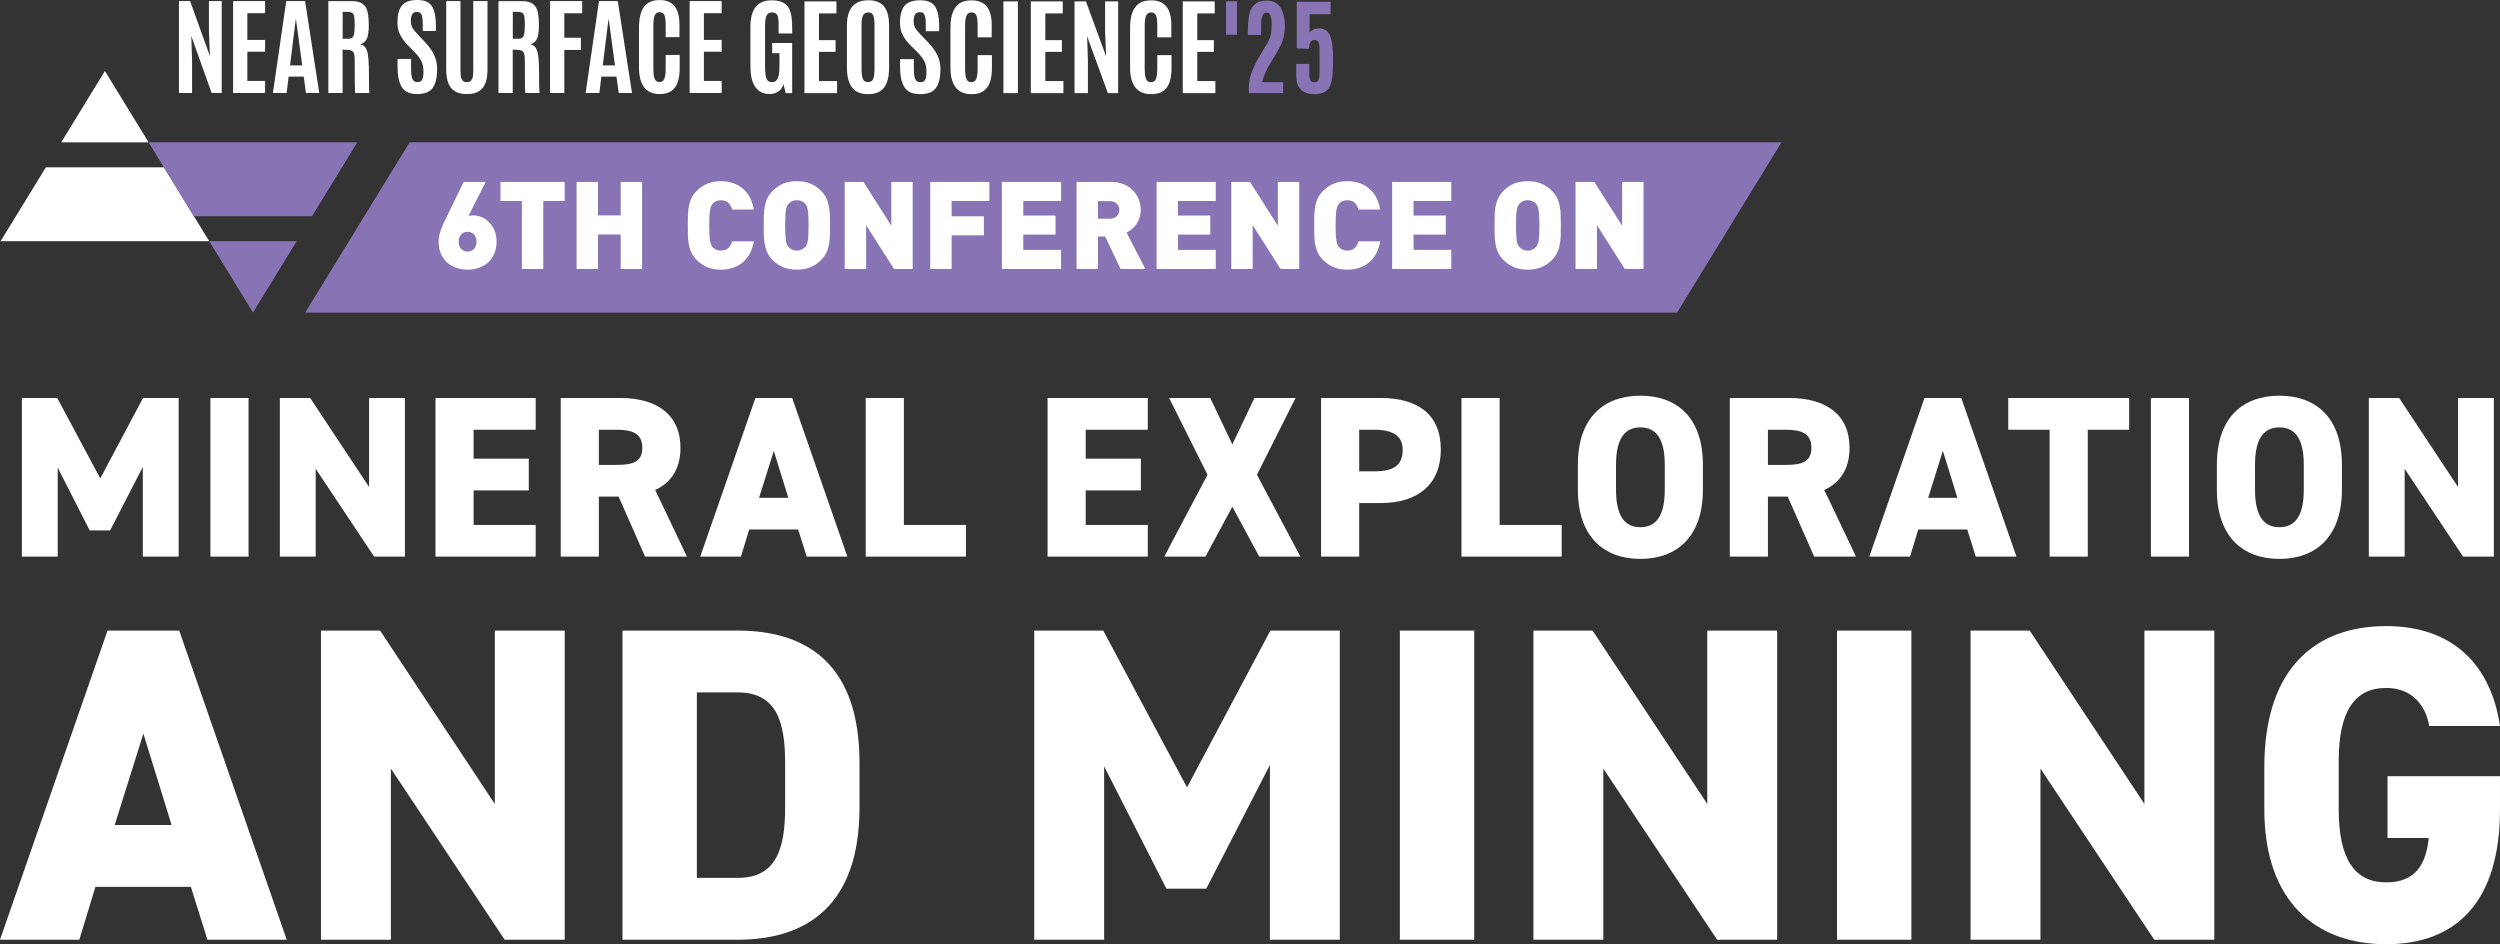 <?xml version="1.0" encoding="UTF-8"?>
<svg id="Layer_2" data-name="Layer 2" xmlns="http://www.w3.org/2000/svg" version="1.1" viewBox="0 0 422.455 159.553">
  <rect x="0" y="0" width="422.455" height="159.553" fill="#333333" stroke="none"/>
  <defs>
    <style>
      .cls-1 {
        fill: #8874b5;
      }

      .cls-1, .cls-2 {
        stroke-width: 0px;
      }

      .cls-2 {
        fill: #fff;
      }
    </style>
  </defs>
  <g>
    <path class="cls-2" d="M32.455,15.718v-5.567l-.133-4.079,3.442,9.646h1.706V.185h-2.165v5.083l.171,4.235L32.124.185h-1.888v15.532h2.219ZM44.798,15.718v-2.039h-3.002v-4.941h3.002v-1.994h-3.002V2.225h3.002V.185h-5.411v15.532h5.411ZM49.008,11.05l.97-7.801h.034l1.062,7.801h-2.066ZM48.432,15.718l.342-2.772h2.552l.376,2.772h2.246L51.552.185h-3.182l-2.255,15.532h2.318ZM59.684,8.777c.167.227.252.684.252,1.373,0,3.593.029,5.45.088,5.567h2.408c-.059-.148-.088-1.217-.088-3.208,0-1.991-.108-3.303-.324-3.931-.216-.63-.598-.992-1.141-1.085.551-.171.929-.504,1.132-.997.203-.495.304-1.213.304-2.158,0-.943-.063-1.708-.193-2.295-.13-.585-.396-1.04-.805-1.368-.407-.326-1.024-.49-1.85-.49h-3.982v15.532h2.408v-7.333l.774.036c.508.011.846.13,1.015.356M57.904,2.003h.819c.52,0,.853.13.997.389.144.259.216.81.216,1.651v.097c0,.677-.029,1.179-.086,1.508-.058.329-.158.562-.306.698-.146.133-.373.202-.679.202h-.961V2.003ZM67.91,14.733c.488.774,1.354,1.161,2.597,1.161s2.113-.347,2.61-1.04c.497-.695.747-1.768.747-3.222,0-.841-.167-1.618-.5-2.329-.331-.713-.824-1.415-1.478-2.11l-1.301-1.386c-.439-.457-.742-.835-.909-1.129-.167-.295-.25-.689-.25-1.183,0-.495.081-.864.247-1.112.164-.247.434-.371.808-.371.374,0,.628.164.76.49.131.328.198.868.198,1.62v1.112h2.219v-.963c0-1.393-.218-2.453-.652-3.181-.436-.727-1.265-1.091-2.493-1.091-1.229,0-2.095.313-2.597.936-.504.623-.756,1.577-.756,2.858,0,.79.151,1.483.454,2.084.304.599.727,1.179,1.273,1.737l1.168,1.183c.52.531.902,1.037,1.141,1.523.239.486.36,1.055.36,1.708,0,.652-.068,1.123-.203,1.411-.135.288-.409.432-.823.432-.412,0-.695-.175-.844-.526-.149-.349-.225-.956-.225-1.822v-1.562h-2.282v1.386c0,1.483.245,2.612.733,3.384M82.378,11.729V.178h-2.407v11.506c0,.466-.018.846-.05,1.145-.032.295-.124.544-.274.745-.149.2-.4.299-.747.299-.346,0-.576-.072-.688-.216-.11-.144-.203-.304-.283-.481-.077-.176-.117-.673-.117-1.492V.178h-2.408v11.551c0,1.424.277,2.473.832,3.15.554.677,1.442,1.015,2.66,1.015s2.104-.337,2.655-1.01c.551-.675.826-1.726.826-3.155M88.435,8.777c.167.227.252.684.252,1.373,0,3.593.029,5.45.088,5.567h2.408c-.059-.148-.09-1.217-.09-3.208,0-1.991-.108-3.303-.322-3.931-.216-.63-.598-.992-1.141-1.085.551-.171.927-.504,1.13-.997.205-.495.306-1.213.306-2.158,0-.943-.065-1.708-.193-2.295-.13-.585-.398-1.04-.805-1.368-.407-.326-1.024-.49-1.85-.49h-3.982v15.532h2.408v-7.333l.774.036c.508.011.846.13,1.015.356M86.655,2.003h.819c.52,0,.853.13.997.389.142.259.216.81.216,1.651v.097c0,.677-.029,1.179-.086,1.508-.058.329-.158.562-.306.698-.146.133-.373.202-.679.202h-.961V2.003ZM95.356,15.718v-7.281h2.804v-2.065h-2.804V2.243h3.019V.185h-5.427v15.532h2.408ZM101.856,11.05l.97-7.801h.036l1.06,7.801h-2.066ZM101.28,15.718l.342-2.772h2.552l.376,2.772h2.248L104.398.185h-3.181l-2.255,15.532h2.318ZM114.852,11.482v-2.198h-2.363v2.223c0,.842-.076,1.445-.225,1.809-.149.365-.423.547-.817.547-.396,0-.668-.178-.819-.538-.149-.358-.223-.956-.223-1.791v-7.254c0-.752.077-1.312.232-1.676.157-.365.436-.547.837-.547s.67.171.808.515c.139.346.207.918.207,1.717v1.985h2.327v-2.135C114.816,1.386,113.704.009,111.483.009c-.648,0-1.199.106-1.654.319-1.235.576-1.85,2.021-1.85,4.333v6.768c0,1.442.288,2.547.866,3.314.58.769,1.453,1.152,2.621,1.152,1.168,0,2.025-.36,2.57-1.08.544-.722.817-1.832.817-3.332M121.946,15.718v-2.039h-3.002v-4.941h3.002v-1.994h-3.002V2.225h3.002V.185h-5.409v15.532h5.409Z"/>
    <path class="cls-2" d="M205.375,15.738v-2.036h-3.058v-4.934h2.803v-1.991h-2.803V2.268h2.948V.233h-5.402v15.505h5.512ZM197.968,11.508v-2.192h-2.408v2.219c0,.841-.077,1.442-.229,1.805-.153.365-.432.547-.833.547-.403,0-.682-.18-.833-.538-.153-.358-.229-.954-.229-1.787v-7.241c0-.752.079-1.31.238-1.674.158-.364.443-.547.851-.547.409,0,.684.173.824.517.14.344.211.914.211,1.714v1.982h2.371v-2.131c0-2.749-1.132-4.124-3.397-4.124-.659,0-1.22.106-1.685.319-1.258.574-1.886,2.016-1.886,4.324v6.757c0,1.438.293,2.542.884,3.308.589.767,1.478,1.148,2.669,1.148,1.19,0,2.063-.358,2.619-1.078.554-.72.833-1.829.833-3.326M183.838,15.738v-5.56l-.137-4.068,3.508,9.628h1.739V.233h-2.207v5.074l.175,4.228-3.416-9.302h-1.922v15.505h2.261ZM179.7,15.738v-2.036h-3.058v-4.934h2.801v-1.991h-2.801V2.268h2.948V.233h-5.404v15.505h5.513ZM172.009.233h-2.453v15.503h2.453V.233ZM167.617,11.508v-2.192h-2.41v2.219c0,.841-.076,1.442-.229,1.805-.153.365-.43.547-.833.547s-.68-.18-.833-.538c-.151-.358-.229-.954-.229-1.787v-7.241c0-.752.079-1.31.238-1.674.16-.364.443-.547.851-.547.41,0,.684.173.824.517s.211.914.211,1.714v1.982h2.372v-2.131c0-2.749-1.132-4.124-3.397-4.124-.661,0-1.222.106-1.687.319-1.256.574-1.885,2.016-1.885,4.324v6.757c0,1.438.293,2.542.882,3.308.59.767,1.48,1.148,2.669,1.148,1.192,0,2.065-.358,2.619-1.078.556-.72.835-1.829.835-3.326M152.844,14.755c.499.772,1.381,1.157,2.648,1.157,1.265,0,2.153-.346,2.66-1.039.506-.693.76-1.766.76-3.215,0-.841-.169-1.615-.509-2.326-.338-.711-.841-1.413-1.505-2.106l-1.328-1.382c-.446-.459-.754-.835-.925-1.129s-.256-.688-.256-1.181c0-.493.083-.862.252-1.109.167-.247.441-.371.823-.371s.641.164.774.49c.135.326.202.864.202,1.616v1.109h2.263v-.959c0-1.391-.221-2.45-.664-3.175-.443-.725-1.291-1.089-2.542-1.089s-2.133.311-2.646.934c-.513.623-.769,1.575-.769,2.855,0,.787.153,1.48.461,2.079.31.598.742,1.177,1.296,1.735l1.192,1.179c.531.529.918,1.037,1.163,1.521.243.484.365,1.053.365,1.705s-.068,1.121-.205,1.409c-.139.288-.418.432-.839.432s-.707-.175-.86-.524c-.153-.351-.229-.956-.229-1.82v-1.559h-2.327v1.382c0,1.48.25,2.606.747,3.379M150.239,11.403v-7.092c0-1.397-.272-2.459-.819-3.181-.545-.722-1.442-1.084-2.687-1.084-2.412,0-3.618,1.422-3.618,4.264v7.092c0,1.508.29,2.637.866,3.386.578.749,1.483,1.123,2.72,1.123,1.237,0,2.135-.373,2.698-1.118.56-.747.841-1.877.841-3.391M145.588,11.429v-7.232c0-.727.085-1.26.252-1.598.167-.337.461-.506.878-.506.419,0,.7.169.844.506.142.338.214.873.214,1.607v7.223c0,.893-.07,1.523-.211,1.89s-.434.551-.88.551c-.445,0-.74-.178-.882-.538-.144-.358-.216-.992-.216-1.903M141.452,15.738v-2.036h-3.06v-4.934h2.803v-1.991h-2.803V2.268h2.95V.233h-5.404v15.505h5.513ZM131.545,15.446c.434-.299.715-.711.842-1.233l.374,1.525h1.1V7.271h-3.379v1.719h1.235v2.088c0,1.015-.095,1.739-.288,2.165-.193.43-.518.644-.979.644-.461,0-.77-.2-.929-.599-.16-.4-.239-1.107-.239-2.124v-6.721c0-.875.088-1.483.266-1.827.176-.344.481-.517.911-.517.43,0,.724.144.878.432.157.288.234.788.234,1.498v1.622h2.29v-1.102c0-1.181-.128-2.111-.385-2.792-.427-1.134-1.431-1.701-3.013-1.701-1.269,0-2.196.376-2.777,1.129-.583.751-.877,1.843-.877,3.276v6.739c0,1.598.286,2.779.857,3.546.572.767,1.363,1.148,2.378,1.148.567,0,1.067-.149,1.501-.448"/>
  </g>
  <rect class="cls-1" x="207.177" y=".219" width="1.849" height="5.647"/>
  <g>
    <path class="cls-1" d="M211.028,15.737v-.913c0-.808.133-1.602.4-2.383s.684-1.67,1.251-2.666c.023-.034.238-.4.641-1.096s.7-1.177.887-1.44c.455-.749.684-1.787.684-3.112,0-1.327-.281-1.989-.842-1.989-.468,0-.758.369-.869,1.107-.047.315-.07.711-.07,1.184v1.471h-2.248v-.461c0-1.913.18-3.208.54-3.881s.857-1.103,1.489-1.291c.351-.104.776-.158,1.273-.158.499,0,.945.112,1.343.335.387.221.697.533.932.931.455.778.684,1.791.684,3.042,0,1.249-.243,2.345-.729,3.287-.486.943-.965,1.78-1.44,2.511-.866,1.341-1.427,2.567-1.685,3.679h3.564v1.843h-5.803Z"/>
    <path class="cls-1" d="M222.103,15.913c-2.041,0-3.064-1.062-3.064-3.186v-1.939h2.203v1.694c0,.713.139,1.156.412,1.325.106.065.272.097.5.097h.054c.515,0,.772-.508.772-1.519v-3.949c0-.562-.059-.981-.176-1.26-.117-.277-.346-.416-.684-.416-.608,0-.913.5-.913,1.501l-2.072-.088V.292h5.713v2.106h-3.546v3.132c.112-.216.311-.391.601-.526.29-.135.608-.202.952-.202.902,0,1.528.396,1.879,1.188.351.794.526,2.052.526,3.775s-.059,2.92-.18,3.589c-.119.67-.297,1.181-.531,1.532-.45.684-1.265,1.026-2.448,1.026"/>
  </g>
  <polygon class="cls-1" points="301.038 24.052 69.214 24.052 51.569 52.827 283.394 52.827 301.038 24.052"/>
  <polygon class="cls-2" points="7.747 28.281 .095 40.762 35.359 40.762 27.707 28.281 7.747 28.281"/>
  <polygon class="cls-2" points="25.114 24.053 17.727 12.005 11.187 22.672 10.34 24.053 25.114 24.053"/>
  <polygon class="cls-1" points="52.726 36.532 60.378 24.053 25.114 24.053 32.766 36.532 52.726 36.532"/>
  <polygon class="cls-1" points="35.359 40.761 42.746 52.808 50.133 40.761 35.359 40.761"/>
  <g>
    <path class="cls-2" d="M277.726,45.445v-14.704h-3.614v7.393l-4.709-7.393h-3.161v14.704h3.614v-7.394l4.709,7.394h3.161ZM260.136,38.092c0,2.686-.207,3.159-.538,3.593-.268.351-.785.662-1.445.662-.661,0-1.177-.311-1.445-.662-.329-.434-.536-.907-.536-3.593,0-2.684.207-3.181.536-3.614.268-.351.785-.639,1.445-.639.661,0,1.177.288,1.445.639.331.434.538.931.538,3.614M263.75,38.092c0-2.21.061-4.275-1.487-5.823-1.075-1.075-2.313-1.652-4.111-1.652-1.796,0-3.035.578-4.109,1.652-1.548,1.548-1.487,3.613-1.487,5.823,0,2.21-.061,4.275,1.487,5.825,1.075,1.073,2.313,1.651,4.109,1.651,1.798,0,3.037-.578,4.111-1.651,1.548-1.55,1.487-3.614,1.487-5.825M245.241,45.445v-3.222h-6.381v-2.581h5.452v-3.222h-5.452v-2.459h6.381v-3.22h-9.995v14.704h9.995ZM233.226,40.778h-3.676c-.227.826-.682,1.57-1.879,1.57-.661,0-1.157-.27-1.426-.621-.329-.434-.558-.949-.558-3.634,0-2.684.229-3.2.558-3.634.268-.351.765-.619,1.426-.619,1.197,0,1.652.743,1.879,1.57h3.676c-.536-3.244-2.788-4.792-5.576-4.792-1.714,0-3.015.578-4.088,1.652-1.55,1.548-1.487,3.613-1.487,5.823,0,2.21-.063,4.275,1.487,5.825,1.073,1.073,2.374,1.651,4.088,1.651,2.788,0,5.04-1.548,5.576-4.79M219.548,45.445v-14.704h-3.613v7.393l-4.709-7.393h-3.161v14.704h3.614v-7.394l4.709,7.394h3.159ZM205.441,45.445v-3.222h-6.381v-2.581h5.452v-3.222h-5.452v-2.459h6.381v-3.22h-9.995v14.704h9.995ZM189.149,35.47c0,.763-.578,1.487-1.57,1.487h-2.045v-2.974h2.045c.992,0,1.57.722,1.57,1.487M193.549,45.445l-3.181-6.134c1.157-.578,2.396-1.838,2.396-3.841,0-2.416-1.755-4.729-5.018-4.729h-5.825v14.704h3.614v-5.474h1.219l2.603,5.474h4.192ZM179.296,45.445v-3.222h-6.381v-2.581h5.452v-3.222h-5.452v-2.459h6.381v-3.22h-9.995v14.704h9.995ZM167.188,33.961v-3.22h-9.995v14.704h3.613v-5.681h5.452v-3.22h-5.452v-2.583h6.383ZM154.228,45.445v-14.704h-3.614v7.393l-4.707-7.393h-3.161v14.704h3.614v-7.394l4.709,7.394h3.159ZM136.638,38.092c0,2.686-.205,3.159-.536,3.593-.268.351-.785.662-1.445.662-.661,0-1.177-.311-1.445-.662-.331-.434-.536-.907-.536-3.593,0-2.684.205-3.181.536-3.614.268-.351.785-.639,1.445-.639.661,0,1.177.288,1.445.639.331.434.536.931.536,3.614M140.252,38.092c0-2.21.063-4.275-1.487-5.823-1.073-1.075-2.313-1.652-4.109-1.652s-3.037.578-4.109,1.652c-1.55,1.548-1.487,3.613-1.487,5.823,0,2.21-.063,4.275,1.487,5.825,1.073,1.073,2.313,1.651,4.109,1.651s3.037-.578,4.109-1.651c1.55-1.55,1.487-3.614,1.487-5.825M127.381,40.778h-3.676c-.227.826-.682,1.57-1.879,1.57-.661,0-1.157-.27-1.426-.621-.329-.434-.558-.949-.558-3.634,0-2.684.229-3.2.558-3.634.268-.351.765-.619,1.426-.619,1.197,0,1.652.743,1.879,1.57h3.676c-.536-3.244-2.788-4.792-5.576-4.792-1.714,0-3.015.578-4.088,1.652-1.55,1.548-1.487,3.613-1.487,5.823,0,2.21-.063,4.275,1.487,5.825,1.073,1.073,2.374,1.651,4.088,1.651,2.788,0,5.04-1.548,5.576-4.79M108.5,45.445v-14.704h-3.614v5.657h-3.841v-5.657h-3.614v14.704h3.614v-5.825h3.841v5.825h3.614ZM95.416,33.961v-3.22h-10.843v3.22h3.614v11.484h3.614v-11.484h3.614ZM80.521,40.839c0,1.094-.68,1.672-1.507,1.672-.826,0-1.508-.578-1.508-1.672s.682-1.672,1.508-1.672c.826,0,1.507.578,1.507,1.672M83.909,40.839c0-2.912-2.128-4.441-3.924-4.441-.227,0-.536,0-.826.104l2.912-5.762h-3.717l-2.83,5.823c-.682,1.384-1.404,2.767-1.404,4.275,0,3.118,2.25,4.729,4.894,4.729,2.642,0,4.894-1.611,4.894-4.729"/>
    <path class="cls-2" d="M403.452,131.162v10.447h6.964c-.454,4.316-2.119,7.495-7.193,7.495-5.224,0-8.024-3.785-8.024-12.341v-8.176c0-8.555,2.801-12.341,8.024-12.341,4.543,0,6.739,3.179,7.268,6.435h11.963c-1.514-10.222-7.873-16.884-19.231-16.884-11.885,0-20.592,7.042-20.592,23.848v7.117c0,15.597,8.707,22.79,20.592,22.79,11.887,0,19.231-7.193,19.231-22.79v-5.602h-19.003ZM362.365,106.556v29.299l-19.382-29.299h-9.994v52.24h11.812v-28.921l19.229,28.921h10.145v-52.24h-11.81ZM322.988,106.556h-12.568v52.24h12.568v-52.24ZM288.497,106.556v29.299l-19.382-29.299h-9.994v52.24h11.812v-28.921l19.229,28.921h10.145v-52.24h-11.81ZM249.12,106.556h-12.568v52.24h12.568v-52.24ZM186.426,106.556h-11.66v52.24h11.812v-29.3l10.523,20.669h6.739l10.751-20.896v29.527h11.81v-52.24h-11.734l-14.083,26.498-14.157-26.498ZM124.648,148.348h-6.89v-31.345h6.89c6.511,0,8.024,4.846,8.024,11.887v7.571c0,7.042-1.514,11.887-8.024,11.887M124.648,158.796c11.885,0,20.592-5.981,20.592-22.334v-7.571c0-16.506-8.707-22.334-20.592-22.334h-19.458v52.24h19.458ZM83.614,106.556v29.299l-19.382-29.299h-9.994v52.24h11.812v-28.921l19.231,28.921h10.145v-52.24h-11.812ZM24.228,123.969l4.77,15.444h-9.616l4.846-15.444ZM13.401,158.796l2.725-8.933h16.126l2.803,8.933h13.399l-18.169-52.24h-12.114L0,158.796h13.401Z"/>
    <path class="cls-2" d="M415.362,67.255v15.032l-9.95-15.032h-5.125v26.8h6.057v-14.837l9.871,14.837h5.202v-26.8h-6.055ZM381.058,78.557c0-4.392,1.438-6.334,4.12-6.334,2.682,0,4.12,1.942,4.12,6.334v4.196c0,4.392-1.438,6.334-4.12,6.334-2.682,0-4.12-1.942-4.12-6.334v-4.196ZM395.742,82.753v-4.196c0-8.08-4.464-11.691-10.564-11.691-6.1,0-10.564,3.611-10.564,11.691v4.196c0,8.005,4.464,11.691,10.564,11.691,6.1,0,10.564-3.686,10.564-11.691M369.901,67.255h-6.444v26.8h6.444v-26.8ZM339.359,67.255v5.357h6.993v21.443h6.444v-21.443h6.993v-5.357h-20.43ZM328.312,76.19l2.448,7.925h-4.934l2.486-7.925ZM322.758,94.055l1.399-4.583h8.275l1.436,4.583h6.876l-9.322-26.8h-6.217l-9.322,26.8h6.876ZM298.751,78.561v-5.949h2.876c2.605,0,4.471.506,4.471,3.071,0,2.527-1.867,2.878-4.471,2.878h-2.876ZM313.63,94.055l-5.359-11.264c2.718-1.242,4.271-3.609,4.271-7.108,0-5.594-3.96-8.428-10.138-8.428h-10.098v26.8h6.444v-10.139h3.343l4.469,10.139h7.067ZM273.076,78.557c0-4.392,1.438-6.334,4.12-6.334s4.12,1.942,4.12,6.334v4.196c0,4.392-1.438,6.334-4.12,6.334s-4.12-1.942-4.12-6.334v-4.196ZM287.76,82.753v-4.196c0-8.08-4.464-11.691-10.564-11.691-6.1,0-10.564,3.611-10.564,11.691v4.196c0,8.005,4.464,11.691,10.564,11.691,6.1,0,10.564-3.686,10.564-11.691M253.407,67.255h-6.444v26.8h16.933v-5.355h-10.489v-21.445ZM229.68,79.648v-7.036h2.488c3.382,0,4.86,1.166,4.86,3.343,0,2.682-1.478,3.694-4.86,3.694h-2.488ZM233.334,85.005c6.215,0,10.138-3.105,10.138-9.05,0-5.983-3.96-8.699-10.138-8.699h-10.098v26.8h6.444v-9.05h3.654ZM203.7,94.055l4.545-8.428,4.545,8.428h6.953l-7.342-13.828,6.527-12.973h-6.953l-3.73,7.846-3.73-7.846h-6.953l6.487,12.973-7.304,13.828h6.955ZM177.021,67.255v26.8h16.934v-5.355h-10.49v-5.828h9.324v-5.36h-9.324v-4.9h10.49v-5.357h-16.934ZM152.737,67.255h-6.444v26.8h16.933v-5.355h-10.489v-21.445ZM130.759,76.19l2.446,7.925h-4.934l2.488-7.925ZM125.202,94.055l1.399-4.583h8.275l1.438,4.583h6.876l-9.324-26.8h-6.215l-9.324,26.8h6.876ZM101.196,78.561v-5.949h2.878c2.605,0,4.469.506,4.469,3.071,0,2.527-1.865,2.878-4.469,2.878h-2.878ZM116.076,94.055l-5.359-11.264c2.718-1.242,4.27-3.609,4.27-7.108,0-5.594-3.96-8.428-10.136-8.428h-10.1v26.8h6.444v-10.139h3.344l4.469,10.139h7.067ZM73.587,67.255v26.8h16.934v-5.355h-10.49v-5.828h9.324v-5.36h-9.324v-4.9h10.49v-5.357h-16.934ZM62.366,67.255v15.032l-9.95-15.032h-5.125v26.8h6.057v-14.837l9.871,14.837h5.202v-26.8h-6.055ZM42.001,67.255h-6.444v26.8h6.444v-26.8ZM9.675,67.255H3.697v26.8h6.055v-15.032l5.402,10.604h3.46l5.517-10.721v15.149h6.057v-26.8h-6.017l-7.229,13.594-7.267-13.594Z"/>
  </g>
</svg>